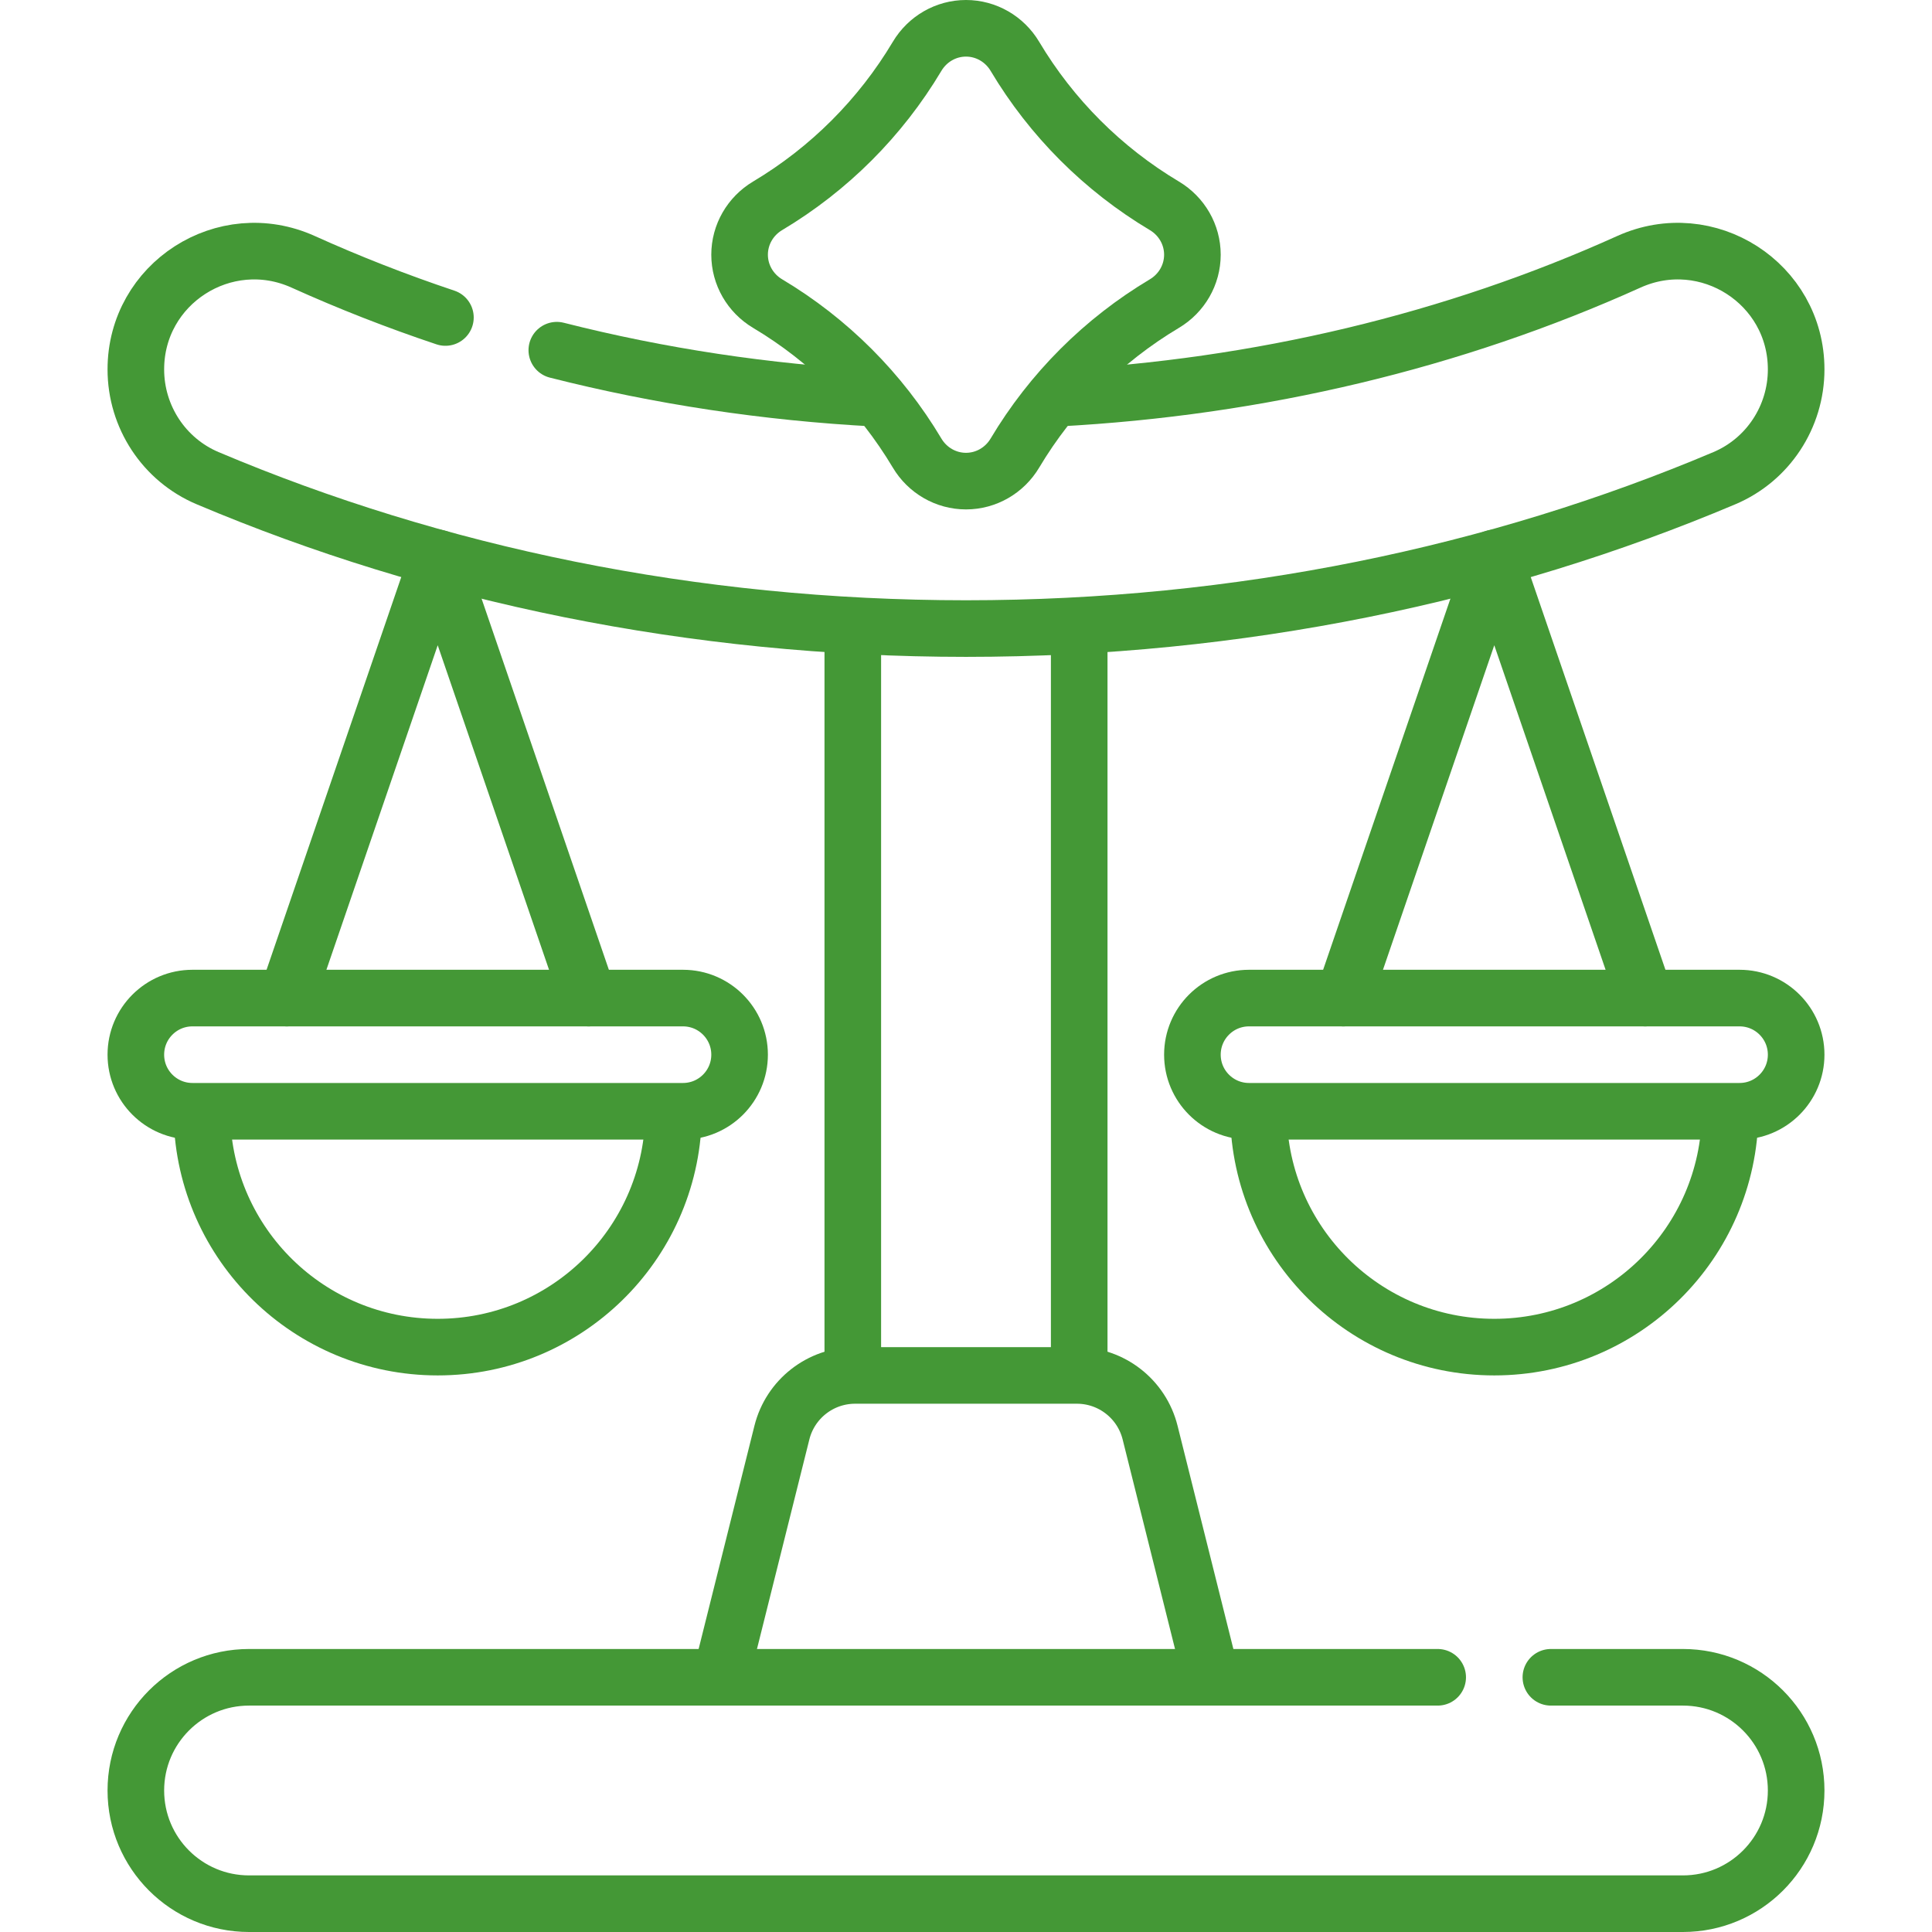<svg xmlns="http://www.w3.org/2000/svg" xmlns:xlink="http://www.w3.org/1999/xlink" xmlns:svgjs="http://svgjs.dev/svgjs" id="Capa_1" x="0px" y="0px" viewBox="0 0 512 512" style="enable-background:new 0 0 512 512;" xml:space="preserve" width="300" height="300"><g width="100%" height="100%" transform="matrix(1,0,0,1,0,0)"><g> <g> <polyline style="stroke-linecap: round; stroke-linejoin: round; stroke-miterlimit: 10;" points="&#10;&#9;&#9;&#9;356,264.5 396,147.88 436,264.5 &#9;&#9;" fill="none" fill-opacity="1" stroke="#449836" stroke-opacity="1" data-original-stroke-color="#000000ff" stroke-width="15" data-original-stroke-width="15"></polyline> <polyline style="stroke-linecap: round; stroke-linejoin: round; stroke-miterlimit: 10;" points="&#10;&#9;&#9;&#9;76,264.5 116,147.88 156,264.5 &#9;&#9;" fill="none" fill-opacity="1" stroke="#449836" stroke-opacity="1" data-original-stroke-color="#000000ff" stroke-width="15" data-original-stroke-width="15"></polyline> <path style="stroke-linecap: round; stroke-linejoin: round; stroke-miterlimit: 10;" d="&#10;&#9;&#9;&#9;M333.506,295.344C333.957,329.473,361.764,357,396,357h0c34.28,0,62.114-27.598,62.496-61.787" fill="none" fill-opacity="1" stroke="#449836" stroke-opacity="1" data-original-stroke-color="#000000ff" stroke-width="15" data-original-stroke-width="15"></path> <path style="stroke-linecap: round; stroke-linejoin: round; stroke-miterlimit: 10;" d="&#10;&#9;&#9;&#9;M461,294.5H331c-8.284,0-15-6.716-15-15l0,0c0-8.284,6.716-15,15-15h130c8.284,0,15,6.716,15,15l0,0&#10;&#9;&#9;&#9;C476,287.784,469.284,294.5,461,294.5z" fill="none" fill-opacity="1" stroke="#449836" stroke-opacity="1" data-original-stroke-color="#000000ff" stroke-width="15" data-original-stroke-width="15"></path> <path style="stroke-linecap: round; stroke-linejoin: round; stroke-miterlimit: 10;" d="&#10;&#9;&#9;&#9;M53.518,296.024C54.328,329.838,81.992,357,116,357h0c33.948,0,61.575-27.066,62.477-60.797" fill="none" fill-opacity="1" stroke="#449836" stroke-opacity="1" data-original-stroke-color="#000000ff" stroke-width="15" data-original-stroke-width="15"></path> <path style="stroke-linecap: round; stroke-linejoin: round; stroke-miterlimit: 10;" d="&#10;&#9;&#9;&#9;M181,294.5H51c-8.284,0-15-6.716-15-15l0,0c0-8.284,6.716-15,15-15h130c8.284,0,15,6.716,15,15l0,0&#10;&#9;&#9;&#9;C196,287.784,189.284,294.5,181,294.5z" fill="none" fill-opacity="1" stroke="#449836" stroke-opacity="1" data-original-stroke-color="#000000ff" stroke-width="15" data-original-stroke-width="15"></path> <line style="stroke-linecap: round; stroke-linejoin: round; stroke-miterlimit: 10;" x1="226" y1="166.577" x2="226" y2="363.596" fill="none" fill-opacity="1" stroke="#449836" stroke-opacity="1" data-original-stroke-color="#000000ff" stroke-width="15" data-original-stroke-width="15"></line> <line style="stroke-linecap: round; stroke-linejoin: round; stroke-miterlimit: 10;" x1="286" y1="363.766" x2="286" y2="166.577" fill="none" fill-opacity="1" stroke="#449836" stroke-opacity="1" data-original-stroke-color="#000000ff" stroke-width="15" data-original-stroke-width="15"></line> <path style="stroke-linecap: round; stroke-linejoin: round; stroke-miterlimit: 10;" d="&#10;&#9;&#9;&#9;M320.742,443.469l-15.955-63.819c-2.226-8.903-10.225-15.149-19.403-15.149h-58.769c-9.177,0-17.177,6.246-19.403,15.149&#10;&#9;&#9;&#9;l-16.017,64.07" fill="none" fill-opacity="1" stroke="#449836" stroke-opacity="1" data-original-stroke-color="#000000ff" stroke-width="15" data-original-stroke-width="15"></path> <path style="stroke-linecap: round; stroke-linejoin: round; stroke-miterlimit: 10;" d="&#10;&#9;&#9;&#9;M147.561,92.804c27.195,6.905,55.503,11.201,84.466,12.731" fill="none" fill-opacity="1" stroke="#449836" stroke-opacity="1" data-original-stroke-color="#000000ff" stroke-width="15" data-original-stroke-width="15"></path> <path style="stroke-linecap: round; stroke-linejoin: round; stroke-miterlimit: 10;" d="&#10;&#9;&#9;&#9;M280.022,105.532c53.786-2.846,105.312-15.234,151.646-36.153C452.454,59.994,476,75.094,476,97.899v0&#10;&#9;&#9;&#9;c0,12.546-7.459,23.933-19.013,28.821C396.785,152.184,328.451,166.577,256,166.577c-72.451,0-140.785-14.393-200.987-39.857&#10;&#9;&#9;&#9;C43.459,121.833,36,110.445,36,97.9v0c0-22.806,23.546-37.905,44.332-28.521c12.226,5.52,24.813,10.446,37.708,14.759" fill="none" fill-opacity="1" stroke="#449836" stroke-opacity="1" data-original-stroke-color="#000000ff" stroke-width="15" data-original-stroke-width="15"></path> <path style="stroke-linecap: round; stroke-linejoin: round; stroke-miterlimit: 10;" d="&#10;&#9;&#9;&#9;M308.578,54.547c-16.291-9.714-29.911-23.334-39.625-39.625C266.224,10.345,261.329,7.5,256,7.5h0&#10;&#9;&#9;&#9;c-5.329,0-10.223,2.845-12.953,7.422c-9.714,16.291-23.334,29.911-39.625,39.625C198.845,57.277,196,62.171,196,67.5v0&#10;&#9;&#9;&#9;c0,5.329,2.845,10.224,7.422,12.953c16.291,9.714,29.911,23.334,39.625,39.625c2.729,4.577,7.623,7.422,12.953,7.422h0&#10;&#9;&#9;&#9;c5.329,0,10.223-2.845,12.953-7.422c9.714-16.291,23.334-29.911,39.625-39.625C313.155,77.724,316,72.83,316,67.5v0&#10;&#9;&#9;&#9;C316,62.171,313.155,57.277,308.578,54.547z" fill="none" fill-opacity="1" stroke="#449836" stroke-opacity="1" data-original-stroke-color="#000000ff" stroke-width="15" data-original-stroke-width="15"></path> <path style="stroke-linecap: round; stroke-linejoin: round; stroke-miterlimit: 10;" d="&#10;&#9;&#9;&#9;M411,444.5h35c16.569,0,30,13.431,30,30v0c0,16.569-13.431,30-30,30H66c-16.569,0-30-13.431-30-30v0c0-16.569,13.431-30,30-30h315&#10;&#9;&#9;&#9;" fill="none" fill-opacity="1" stroke="#449836" stroke-opacity="1" data-original-stroke-color="#000000ff" stroke-width="15" data-original-stroke-width="15"></path> </g> </g></g></svg>